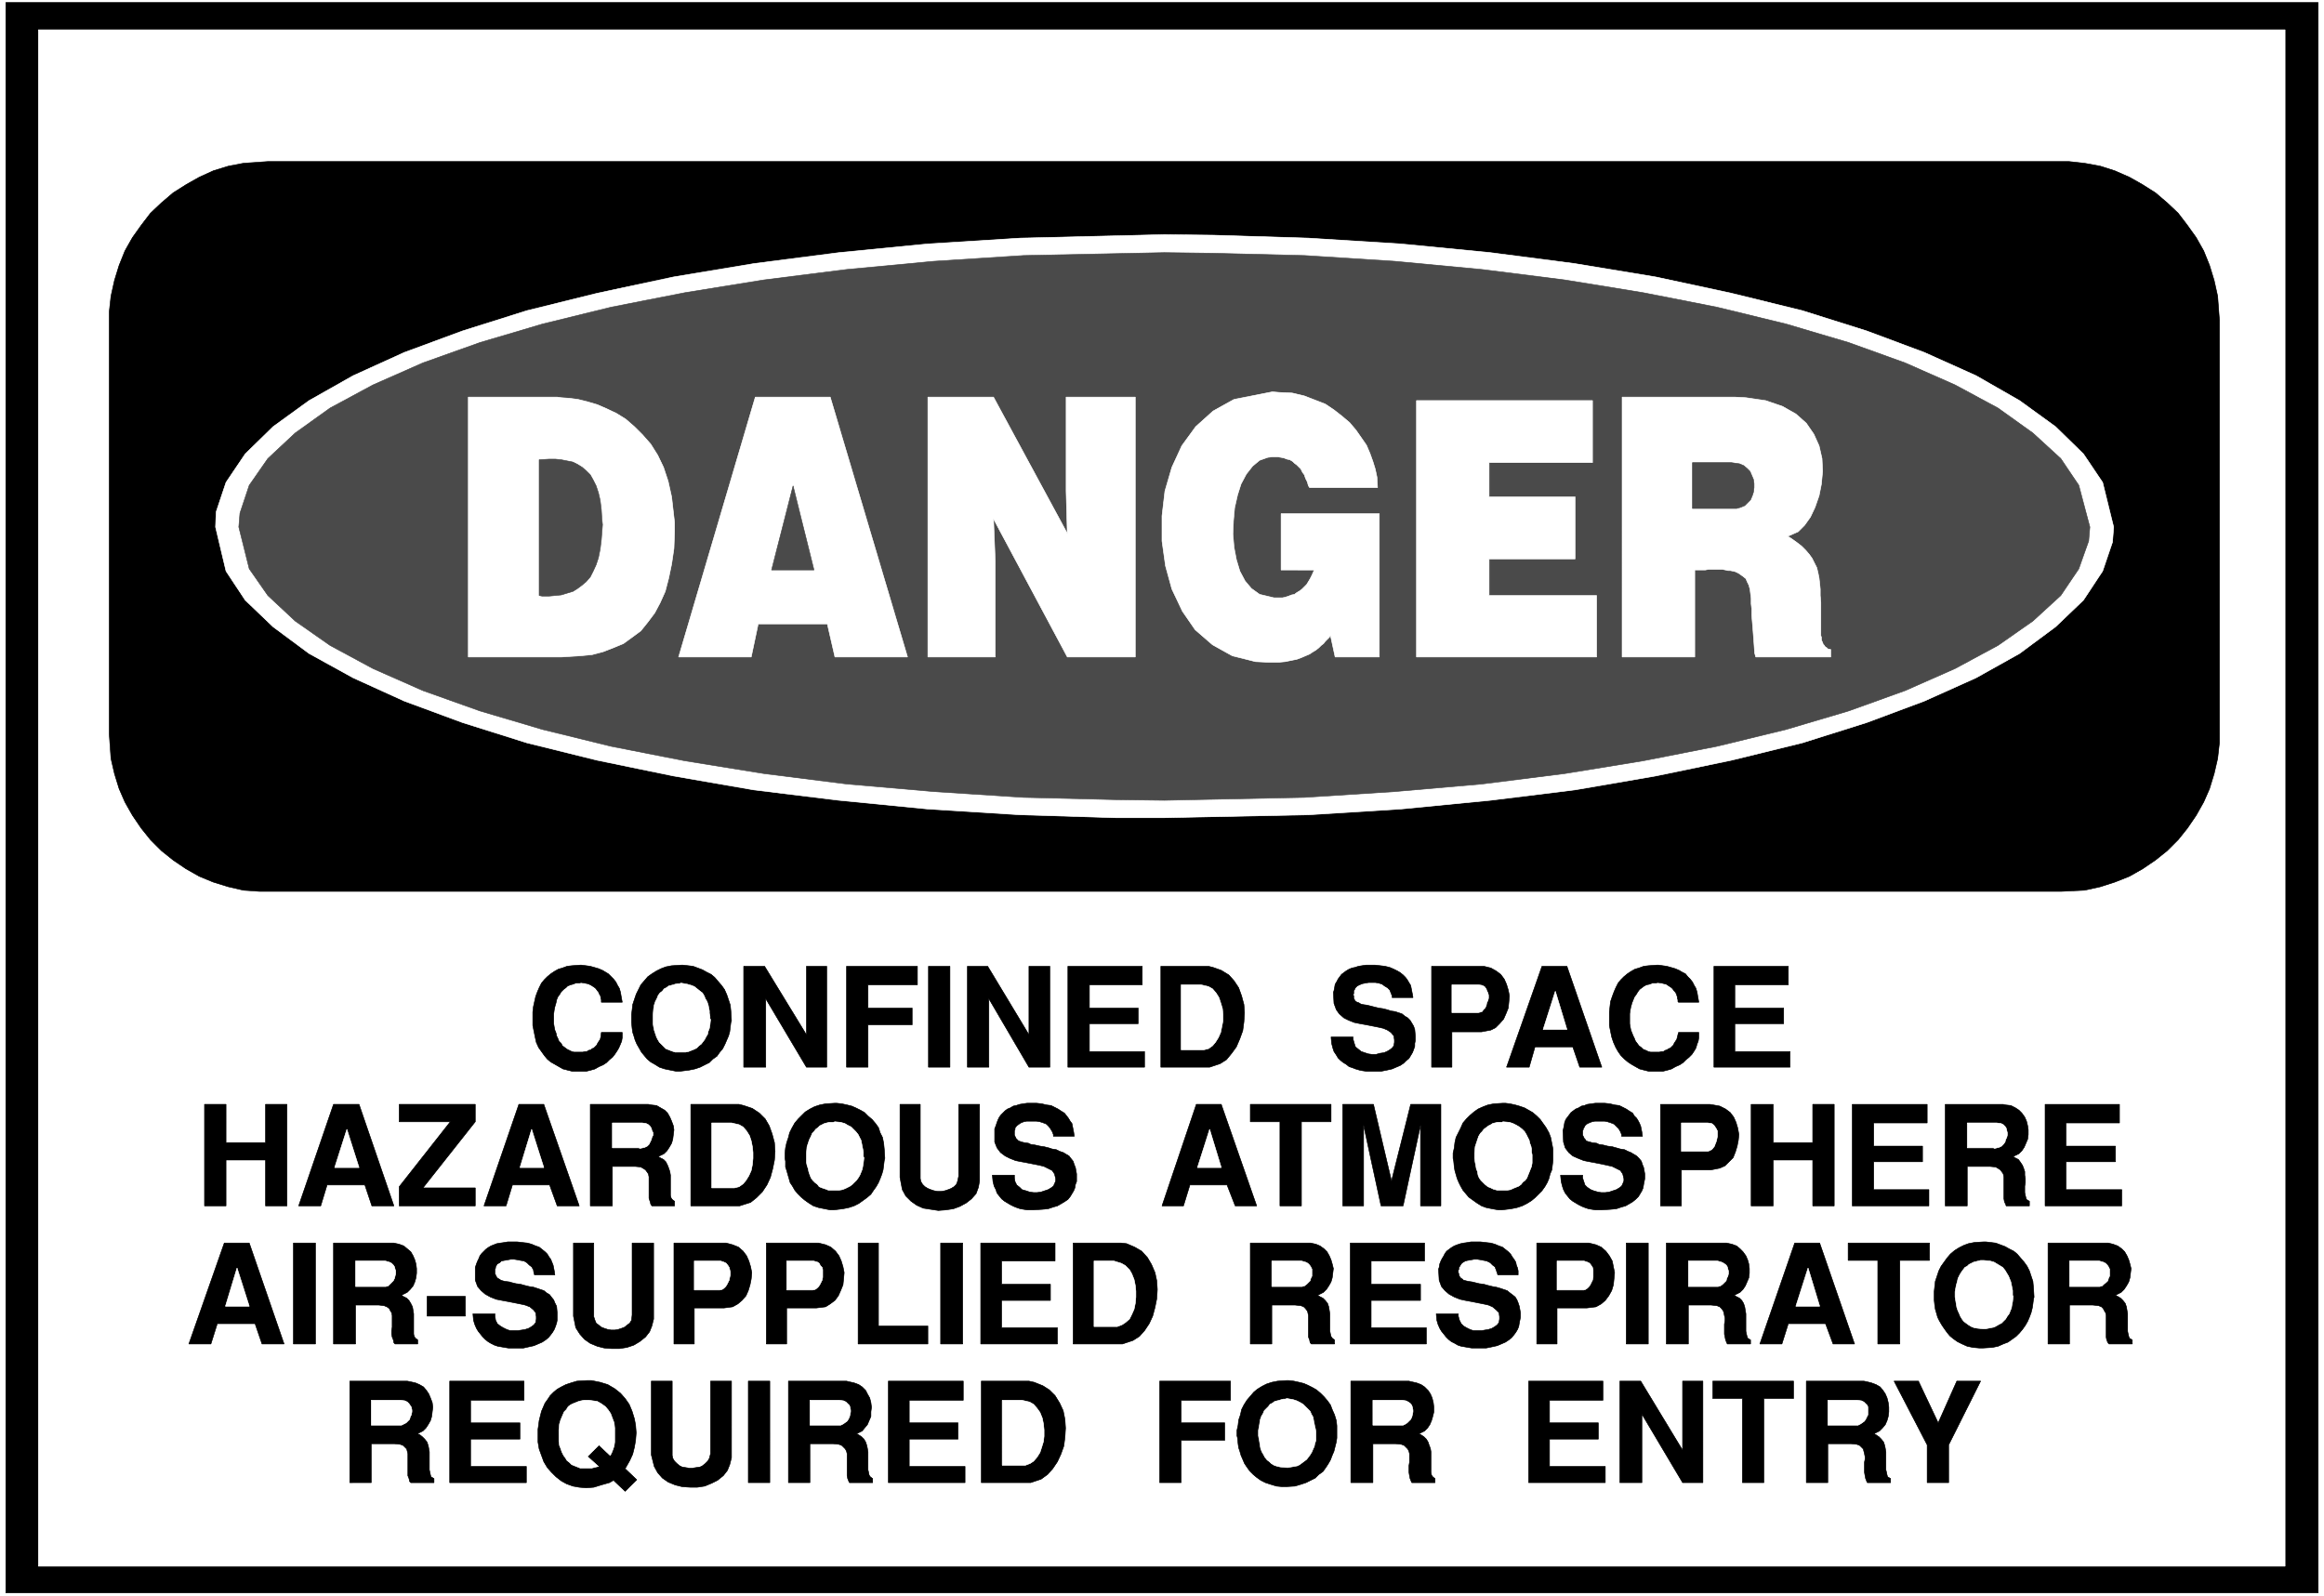 <svg width="3996.021" height="2744.786" viewBox="0 0 2997.016 2058.59" xmlns="http://www.w3.org/2000/svg"><rect x="0" y="0" width="2997.016" height="2058.59" fill="#808080" stroke="none"/><defs><clipPath id="a"><path d="M0 0h2998v2058.59H0Zm0 0"/></clipPath><clipPath id="b"><path d="M0 0h2997.016v2058.59H0Zm0 0"/></clipPath></defs><g clip-path="url(#a)"><path style="fill:#fff;fill-opacity:1;fill-rule:nonzero;stroke:none" d="M0 2059.566h2997.016V-1.98H0Zm0 0"/></g><g clip-path="url(#b)"><path style="fill:#fff;fill-opacity:1;fill-rule:evenodd;stroke:#fff;stroke-width:.19;stroke-linecap:square;stroke-linejoin:bevel;stroke-miterlimit:10;stroke-opacity:1" d="M0-.25h766.5V527H0Zm0 0" transform="matrix(3.91 0 0 -3.91 0 2058.59)"/></g><path style="fill:#000;fill-opacity:1;fill-rule:evenodd;stroke:#000;stroke-width:.19;stroke-linecap:square;stroke-linejoin:bevel;stroke-miterlimit:10;stroke-opacity:1" d="M1.92 525.66h762.66V1.09H1.92Zm0 0" transform="matrix(3.91 0 0 -3.91 0 2058.59)"/><path style="fill:#fff;fill-opacity:1;fill-rule:evenodd;stroke:#fff;stroke-width:.19;stroke-linecap:square;stroke-linejoin:bevel;stroke-miterlimit:10;stroke-opacity:1" d="M12.65 516.67h741.01V9.89H12.65Zm0 0" transform="matrix(3.91 0 0 -3.91 0 2058.59)"/><path style="fill:#000;fill-opacity:1;fill-rule:evenodd;stroke:#000;stroke-width:.19;stroke-linecap:square;stroke-linejoin:bevel;stroke-miterlimit:10;stroke-opacity:1" d="M88.34 473.22h594.04l5.17-.57 5.17-.96 4.79-1.53 4.8-2.1 4.4-2.49 4.22-2.68 3.83-3.26 3.64-3.44 3.07-4.02 2.87-4.02 2.49-4.4 1.92-4.78 1.53-4.98 1.15-5.17.58-7.84V281.46l-.58-5.17-1.15-4.97-1.53-4.98-1.92-4.4-2.49-4.4-2.87-4.21-3.07-3.83-3.64-3.64-3.83-3.06-4.22-2.87-4.4-2.49-4.8-1.91-4.79-1.53-5.17-1.15-7.86-.38H85.66l-5.37.38-4.98 1.15-4.98 1.53-4.6 1.91-4.41 2.49-4.22 2.87-3.83 3.06-3.64 3.64-3.07 3.83-2.87 4.21-2.49 4.4-1.92 4.4-1.53 4.98-1.15 4.97-.57 8.04v139.33l.57 5.16 1.15 5.17 1.53 4.98 1.92 4.78 2.49 4.4 2.87 4.02 3.07 4.02 3.64 3.44 3.83 3.26 4.22 2.68 4.41 2.49 4.6 2.1 4.98 1.53 4.98.96zm0 0" transform="matrix(3.91 0 0 -3.91 0 2058.59)"/><path style="fill:#fff;fill-opacity:1;fill-rule:evenodd;stroke:#fff;stroke-width:.19;stroke-linecap:square;stroke-linejoin:bevel;stroke-miterlimit:10;stroke-opacity:1" d="m384.02 449.11 16.09-.19 31.43-.96 30.47-1.91 29.51-2.87 27.98-3.64 26.63-4.4 24.91-5.36 23.38-5.74 21.27-6.7 18.97-7.08 17.06-7.66 14.37-8.23 11.88-8.61 9.2-8.99 6.32-9.38 3.64-14.74-.38-4.97-3.26-9.57-6.32-9.57-9.2-8.8-11.88-8.81-14.37-8.03-17.06-7.66-18.97-7.08-21.27-6.7-23.38-5.74-24.91-5.17-26.63-4.59-27.98-3.45-29.51-2.87-30.47-1.91-47.52-.96h-16.1l-31.43.96-30.46 1.91-29.32 2.87-28.17 3.45-26.45 4.59-25.1 5.17-23.19 5.74-21.27 6.7-19.16 7.08-16.86 7.66-14.57 8.03-11.88 8.81-9.19 8.8-6.33 9.57-3.45 14.54.19 4.98 3.26 9.76 6.33 9.38 9.19 8.99 11.88 8.61 14.57 8.23 16.86 7.66 19.16 7.08 21.27 6.7 23.19 5.74 25.1 5.36 26.45 4.4 28.17 3.64 29.32 2.87 30.46 1.91zm0 0" transform="matrix(3.91 0 0 -3.91 0 2058.59)"/><path style="fill:#4a4a4a;fill-opacity:1;fill-rule:evenodd;stroke:#4a4a4a;stroke-width:.19;stroke-linecap:square;stroke-linejoin:bevel;stroke-miterlimit:10;stroke-opacity:1" d="m384.02 443.18 15.71-.2 30.47-.76 29.89-1.91 28.55-2.68 27.41-3.45 25.87-4.21 24.33-4.78 22.81-5.55 20.69-6.13 18.59-6.7 16.48-7.27 14.18-7.65 11.5-8.23 9.19-8.42 5.94-8.81 3.65-13.78-.39-4.59-3.26-9.19-5.94-8.8-9.19-8.42-11.5-8.04-14.18-7.65-16.48-7.27-18.59-6.7-20.69-6.13-22.81-5.55-24.33-4.78-25.87-4.21-27.41-3.45-28.55-2.48-29.89-1.92-46.18-.96-15.53.2-30.85.76-29.7 1.92-28.55 2.48-27.4 3.45-26.06 4.21-24.34 4.78-22.61 5.55-20.7 6.13-18.78 6.7-16.48 7.27-14.18 7.65-11.49 8.04-9.01 8.42-6.13 8.8-3.45 13.78.38 4.6 3.07 9.18 6.13 8.81 9.01 8.42 11.49 8.23 14.18 7.65 16.48 7.27 18.78 6.7 20.7 6.13 22.61 5.55 24.34 4.78 26.06 4.21 27.4 3.45 28.55 2.68 29.7 1.91zm0 0" transform="matrix(3.91 0 0 -3.91 0 2058.59)"/><path style="fill:#fff;fill-opacity:1;fill-rule:evenodd;stroke:#fff;stroke-width:.19;stroke-linecap:square;stroke-linejoin:bevel;stroke-miterlimit:10;stroke-opacity:1" d="M535.02 395.52h37.17l3.64-.19 6.52-.96 5.56-1.91 4.4-2.49 3.45-3.06 2.49-3.64 1.73-3.82.96-4.21.19-4.21-.39-4.21-.76-3.83-1.34-3.83-1.54-3.25-1.91-2.68-2.11-2.11-3.45-1.53.96-.57 1.91-1.34 1.73-1.34 1.34-1.34 1.15-1.34.96-1.34.76-1.53.77-1.53.38-1.53.39-1.92.19-1.72.19-1.91v-2.11l.19-2.3v-10.9l.19-.58v-.76l.2-.58.19-.38.19-.57.38-.39.19-.38.58-.38.38-.39.96-.19v-2.48h-24.72l-.38 1.33-.19 2.88-.2 2.67-.19 2.49-.19 2.3-.19 2.1v2.11l-.19 1.72v1.72l-.19 1.54-.2 1.53-.38 1.34-.57 1.14-.39.96-.96.77-1.34.95-.38.2-.77.38-.76.19-.96.19h-.77l-.76.19-.96.19h-4.79l-.96-.19h-3.45v-28.7h-23.95zm-67.84-1.15h58.06V373.9h-34.11v-11.29h28.37v-20.48h-28.37v-12.06h35.46v-20.28h-59.41zm-44.65-55.88v18.57h32.39v-47.27h-14.57l-1.53 7.08-.38-.58-.58-.57-.76-.77-.58-.76-.76-.58-.77-.76-.96-.77-.96-.57-1.15-.77-1.34-.57-1.34-.58-1.53-.57-1.92-.38-1.92-.39-2.1-.19h-3.64l-4.03.19-7.66 1.92-6.52 3.63-5.75 4.98-4.21 6.12-3.45 7.28-2.11 7.65-1.15 8.23v8.23l.96 8.23 2.3 7.85 3.26 7.08 4.59 6.31 5.75 5.17 6.9 3.83 12.65 2.49 2.3-.2 4.21-.19 4.03-.95 3.45-1.34 3.45-1.34 2.87-1.92 2.68-2.1 2.49-2.11 2.11-2.49 1.73-2.48 1.72-2.49 1.15-2.68.96-2.68.77-2.49.57-2.68.19-3.44h-22.42l-.38.57-.38 1.34-.58 1.15-.38 1.15-.58.76-.57 1.15-.58.58-.76.76-.77.58-.57.57-.96.57-.96.2-.96.38-.96.19-1.15.19h-1.72l-1.53-.19-2.69-.96-2.3-1.91-2.1-2.68-1.73-3.25-1.15-3.64-.96-4.21-.38-4.21-.19-4.4.38-4.4.77-4.02 1.15-3.83 1.72-3.25 2.11-2.49 2.68-1.92 4.79-1.14h2.69l.95.19 1.15.38.96.38.96.19.77.58.96.57.76.58.77.76.76.77.58.95.57.96.58 1.15.77 1.72zm-116.5 57.03h21.65l24.34-44.97-.39 13.97v31h22.81v-85.73h-22.42l-24.34 45.54.57-13.97v-31.57h-22.22zm-56.92 0h24.72l25.49-85.73h-23.95l-2.5 10.9h-22.8l-2.3-10.9h-23.95zm-94.66 0h29.32l1.34-.19 2.68-.19 2.88-.38 3.06-.77 3.26-.96 3.07-1.33 3.25-1.54 3.07-1.91 2.87-2.49 2.69-2.68 2.68-3.06 2.3-3.64 1.92-4.01 1.53-4.6 1.15-5.16.96-8.43v-3.06l-.2-5.55-.76-5.16-.96-4.6-1.15-4.4-1.72-3.83-1.73-3.25-2.3-3.06-2.3-2.87-2.87-2.11-2.88-2.1-3.25-1.34-3.45-1.34-3.64-.96-3.84-.38-6.13-.38h-30.85zm0 0" transform="matrix(3.91 0 0 -3.91 0 2058.59)"/><path style="fill:#4a4a4a;fill-opacity:1;fill-rule:evenodd;stroke:#4a4a4a;stroke-width:.19;stroke-linecap:square;stroke-linejoin:bevel;stroke-miterlimit:10;stroke-opacity:1" d="M558.2 373.9v-15.12h14.57l1.34.38 1.34.57 1.92 1.92.57 1.34.38 1.15.2 1.53v1.34l-.2 1.34-.57 1.34-.58 1.34-.95.95-1.15.96-1.34.57-2.69.39zm-303.72-35.41h13.99l-6.9 27.75zm-76.65 36.36v-44.78l.96-.19h2.3l2.1.19 1.92.19 1.92.58 1.91.57 1.54.96 1.53 1.15 1.34 1.14 1.34 1.54.96 1.91.96 2.1.76 2.3.58 2.87.38 3.06.39 4.98-.2 1.91-.19 3.07-.38 3.06-.58 2.49-.76 2.29-.96 1.92-.96 1.72-1.34 1.34-1.34 1.15-1.53.95-1.54.77-1.91.38-1.92.38-1.92.2h-2.1zm0 0" transform="matrix(3.91 0 0 -3.91 0 2058.59)"/><path style="fill:#000;fill-opacity:1;fill-rule:evenodd;stroke:#000;stroke-width:.19;stroke-linecap:square;stroke-linejoin:bevel;stroke-miterlimit:10;stroke-opacity:1" d="M635.62 37.45v12.44L624.7 70.94h8.05l6.51-13.77 6.13 13.77h7.86l-10.54-21.05V37.45Zm-39.86 0v33.49h18.97l.96-.19 1.53-.38 1.54-.57 1.34-.77.96-1.15.76-1.15.58-1.34.38-1.53.19-1.53V60.8l-.19-1.53-.38-1.34-.58-1.34-.96-1.15-.95-.95-1.92-.96.58-.19 1.15-.77.76-.76.77-.96.38-1.15.19-.96.19-1.14v-5.94l.2-.76.19-.96.19-.57.96-.58v-1.34h-7.67l-.19.39-.38.95-.19.96-.2 1.15v3.25l.2.96v.96l-.2.95-.19.77-.19.76-.57.58-.58.57-.96.38-1.91.2h-7.67V37.45Zm-21.08 0V65.2h-9.77v5.74h26.64V65.2h-9.78V37.45zm-40.43 0v33.49h6.9l13.8-22.77v22.77h6.7V37.45h-6.7l-13.42 22.59V37.45Zm-30.08 0v33.49h24.52v-6.31h-17.63v-7.46h16.1v-5.36h-16.1v-9h18.4v-5.36zm-58.64 0v33.49h19.16l.77-.19 1.72-.38 1.53-.57 1.15-.77 1.15-1.15.77-1.15.58-1.34.38-1.53.19-1.53V60.8l-.38-1.53-.39-1.34-.57-1.34-.77-1.15-.96-.95-1.91-.96.57-.19 1.15-.77.77-.76.57-.96.39-1.15.38-.96.19-1.14v-6.7l.19-.96.39-.57.76-.58v-1.34h-7.66l-.19.39-.39.95-.19.96-.19 1.15V43l.19 1.15v2.87l-.19.77-.38.76-.58.58-.57.57-.96.38-1.92.2h-7.47V37.45Zm-37.37 14.74-.19.76v1.73l.38 1.72.19 1.72.58 1.72.38 1.73.77 1.53.96 1.53 1.15 1.34 1.15 1.34 1.15.96 1.53.95 1.53.77 1.73.57 1.91.38 3.07.2h.57l1.73-.2 1.72-.38 1.54-.38 1.34-.58 1.53-.76 1.34-.77 1.34-1.14 1.15-1.15 1.15-1.34.96-1.34.58-1.53.76-1.73.58-1.91.19-1.72v-4.02l-.19-1.34-.39-1.53-.38-1.53-.57-1.34-.58-1.53-.77-1.34-.76-1.15-.96-1.34-1.34-.96-1.15-1.15-1.53-.76-1.54-.77-1.72-.57-1.92-.58-3.06-.19h-1.15l-1.92.19-1.92.58-1.72.57-1.53.77-1.35.96-1.14.95-1.15 1.15-.96 1.34-.77 1.15-.57 1.34-.58 1.34-.38 1.34-.39 1.15-.19 1.34zm-25.68-14.74v33.49h23.38v-6.31h-16.29v-7.46h14.38v-5.75h-14.38V37.45Zm-42.54 0h-16.29v33.49h15.72l1.72-.38 2.88-1.15 2.1-1.34 1.92-1.91 1.53-2.49 1.15-2.49.58-2.87.19-2.87-.19-3.06-.38-2.87-.96-2.68-1.15-2.49-1.54-2.29-1.72-1.92-2.11-1.53zm-46.95 0v33.49h24.72v-6.31h-17.82v-7.46h16.1v-5.36h-16.1v-9h18.4v-5.36zm-32.95 0v33.49h19.16l.76-.19 1.73-.38 1.53-.57 1.15-.77 1.15-1.15.58-1.15.76-1.34.39-1.53.19-1.53-.19-1.53v-1.53l-.58-1.34-.57-1.34-.96-1.15-.77-.95-1.91-.96.57-.19 1.15-.77.77-.76.57-.96.38-1.15.2-.96.19-1.14v-5.94l.19-.76.19-.96.38-.57.77-.58v-1.34h-7.66l-.2.39-.38.95-.19.96v7.27l-.19.77-.39.76-.57.58-.58.57-.95.38-1.92.2h-7.66V37.45Zm-13.23 0v33.49h7.09V37.45zm-32 9.19v24.3h6.9V46.45l.19-.96.58-.96.76-.76.96-.77.77-.38 2.3-.38h1.15l1.15.19 1.34.19.76.38.96.77.77.76.57.96.39 1.53v23.92h6.9V45.68l-.58-2.29-.77-1.92-1.34-1.72-1.91-1.53-1.92-.96-2.3-.96-2.49-.38h-2.3l-2.68.19-2.3.58-2.3.95-1.92 1.34-1.53 1.73-1.15 2.1zm-37.37 7.65v.77l.2 1.34.19 1.53.38 1.53.38 1.53.58 1.34.57 1.34.96 1.34.77 1.15 1.15 1.15 1.15.96 1.34.76 1.53.77 1.73.57 1.91.57 3.45.2h1.34l2.88-.58 2.49-.76 2.3-1.34 1.92-1.53 1.53-1.73 1.34-1.91.96-2.3.76-2.49.39-2.1.19-2.49-.19-2.49-.39-2.29-.57-2.3-.96-2.1-1.53-2.68 3.83-3.64-3.83-3.83-3.83 3.64-1.35-.77-2.68-.76-2.49-.77-2.49-.19-2.3.19-2.11.38-2.11.77-1.72.96-1.72 1.34-1.54 1.53-1.34 1.53-1.15 1.91-.77 2.11-.76 2.1-.39 2.3zm-29.12-16.84v33.49h24.53v-6.31h-17.63v-7.46h16.28v-5.36h-16.28v-9h18.39v-5.36zm-32.96 0v33.49h18.97l.96-.19 1.72-.38 1.34-.57 1.34-.77.96-1.15.77-1.15.57-1.34.58-1.53.19-1.53-.19-1.53-.19-1.53-.39-1.34-.76-1.34-.77-1.15-.96-.95-1.91-.96.76-.19.96-.77.77-.76.76-.96.39-1.15.19-.96.19-1.14v-5.94l.19-.76.19-.96.2-.57.95-.58v-1.34h-7.66l-.38.39-.2.95-.38.96v7.27l-.19.77-.19.76-.58.58-.57.57-.96.38-1.92.2h-7.66V37.45Zm560.12 45.74v33.3h19.93l1.53-.38 1.53-.57 1.34-.96.96-.96.77-1.34.57-1.34.39-1.34.38-1.53-.19-1.53-.19-1.53-.39-1.34-.76-1.34-.77-1.15-.96-.95-1.91-.96.76-.38.96-.58.77-.76.76-.96.39-1.15.19-1.15.19-1.15V87.4l.19-.95.19-.77.2-.57.95-.58v-1.34h-7.66l-.38.39-.39.95-.19.96v7.08l-.19.96-.38.57-.39.77-.57.57-.96.38-1.92.2h-7.66V83.19Zm-37.56 14.55v2.68l.19 1.72.19 1.72.58 1.72.57 1.73.77 1.53.96 1.34.96 1.34 1.15 1.34 1.34 1.14 1.53.96 1.53.77 1.54.57 1.91.38 3.07.2h.76l1.73-.2 1.53-.19 1.53-.57 1.54-.58 1.34-.76 1.53-.77 1.15-.95 2.3-2.68.96-1.34.77-1.53.57-1.73.58-1.72.19-2.1.19-3.07-.19-.76-.19-1.53-.2-1.34-.38-1.53-.57-1.53-.58-1.34-.77-1.34-.95-1.34-.96-1.15-1.15-1.15-1.34-.96-1.34-.95-1.54-.58-1.72-.76-1.92-.39-3.06-.19h-1.15l-2.11.19-1.92.39-1.72.76-1.54.77-1.34.96-1.15.95-.95 1.15-.96 1.34-.77 1.15-.77 1.34-.57 1.15-.38 1.34-.39 1.34-.19 1.34zm-18.59-14.55v27.56h-9.77v5.74h26.83v-5.74h-9.78V83.19Zm-38.9 0 11.5 33.3h8.24l11.5-33.3h-7.09l-2.49 6.7h-12.27l-2.11-6.7zm-30.85 0v33.3h19.93l1.72-.38 1.54-.57 1.15-.96.95-.96.96-1.34.58-1.34.38-1.34.19-1.53v-1.53l-.19-1.53-.57-1.34-.58-1.34-.77-1.15-.95-.95-1.92-.96.58-.38 1.15-.58.76-.76.58-.96.38-1.15.19-1.15.19-1.15V87.4l.19-.95.2-.77.19-.57.96-.58v-1.34h-7.67l-.19.39-.38.95-.2.96-.19.96v3.25l.19 1.15v.95l-.19.77-.19.96-.19.57-.58.77-.57.57-.96.38-1.91.2h-7.48V83.19Zm-13.22 0v33.3h7.28v-33.3Zm-29.51 0v33.3h17.24l2.3-.57 1.73-.77 1.53-1.34 1.15-1.53.96-1.72.38-1.91.39-1.92-.2-2.1-.19-1.92-.57-1.91-.96-1.72-1.15-1.53-1.34-1.15-1.73-.96-3.06-.38h-9.78V83.19Zm-33.15 9.95h7.28v-.76l.38-1.34.58-1.15.76-.76.96-.58 1.15-.57 1.15-.39h2.68l1.15.2 1.15.19 1.15.38.96.57.77.58.57.76.19 1.15v.77l-.19 1.34-.96.95-1.15.96-1.34.58-1.72.38-1.92.38-1.91.38-2.11.39-1.73.38-1.91.76-1.73.96-1.34 1.15-1.15 1.34-.76 2.1-.2 3.64.2.57.19 1.15.38.96.38.77.58.95.38.77.58.76.76.58.77.57.96.58.96.38 1.15.38.95.19 1.34.19 1.15.2h3.07l1.73-.2 1.72-.19 1.34-.38 1.34-.57 1.15-.39.96-.76.96-.77.76-.76.58-.96.57-.77.58-.95.19-.96.38-.96.2-.95v-1.34h-6.71l-.19.57-.39 1.15-.38.96-.77.57-.76.77-1.15.57-1.92.38-1.15.19h-1.15l-.96-.19-1.15-.19-.76-.19-.96-.57-.38-.39-.58-.95-.19-.2v-.57l-.19-.38v-.77l.19-.38v-.38l.19-.39.19-.38.39-.38.38-.19.38-.39 1.54-.38 1.34-.19.76-.19 1.54-.38 1.53-.2 1.34-.38 1.53-.38 1.15-.19 1.35-.38 1.15-.39 1.15-.38.95-.77.77-.57.96-.77.57-.95.39-.96.38-1.15.38-2.1V92l-.38-1.92-.19-1.15-.39-.95-.57-.96-.58-.77-.76-.95-.96-.77-1.15-.76-1.34-.58-1.34-.57-1.73-.38-1.91-.39h-4.79l-1.15.19-1.15.2-1.15.19-1.15.38-.96.57-1.15.58-.96.76-.77.77-.76.96-.77.95-.57.96-.58 1.34-.38 1.34zm-28.36-9.95v33.3h24.52v-5.93h-17.63v-7.66h16.29v-5.35h-16.29v-9h18.21v-5.36zm-32.96 0v33.3h19.93l1.72-.38 1.34-.57 1.34-.96.96-.96.77-1.34.57-1.34.39-1.34.38-1.53-.19-1.53-.19-1.53-.39-1.34-.76-1.34-.77-1.15-.96-.95-1.91-.96.57-.38 1.15-.58.77-.76.76-.96.39-1.15.19-1.15.19-1.15V87.4l.19-.95.19-.77.39-.57.76-.58v-1.34h-7.66l-.39.39-.19.95-.38.96v7.08l-.19.96-.19.57-.58.77-.57.57-.96.38-1.92.2h-7.66V83.19Zm-42.16 0h-16.29v33.3h15.91l1.72-.19 2.68-1.15 2.3-1.34 1.92-2.1 1.34-2.3 1.15-2.68.58-2.68.19-2.87-.19-3.06-.58-2.87-.77-2.87-1.15-2.49-1.53-2.3-1.72-1.91-2.11-1.34zm-46.76 0v33.3h24.53v-5.93h-17.63v-7.66h16.1v-5.35h-16.1v-9h18.4v-5.36zm-13.22 0v33.3h7.28v-33.3Zm-27.21 0v33.3h6.71V89.13h16.29v-5.94zm-30.28 0v33.3H270l2.3-.57 1.72-.77 1.54-1.34 1.15-1.53.76-1.72.58-1.91.38-1.92-.19-2.1-.19-1.92-.77-1.91-.77-1.72-1.14-1.53-1.54-1.15-1.53-.96-3.07-.38h-9.77V83.19Zm-30.47 0v33.3h17.25l2.11-.57 1.92-.77 1.53-1.34 1.15-1.53.76-1.72.58-1.91.38-1.92-.19-2.1-.38-1.92-.58-1.91-.76-1.72-1.34-1.53-1.35-1.15-1.72-.96-2.88-.38h-9.77V83.19Zm-33.15 9.19v24.11h6.71v-24.3l.38-1.15.39-.96.76-.57.96-.77.96-.38 1.15-.38 1.15-.19h1.15l1.15.19 1.15.38.96.38.95.77.77.57.58.96.19 1.72v23.73h7.09V91.42l-.58-2.29-.76-1.92-1.34-1.72-1.92-1.53-1.92-1.15-2.3-.77-2.49-.38h-2.49l-2.49.19-2.3.58-2.3.95-1.92 1.34-1.53 1.73-1.34 2.1zm-33.15.76h7.28v-.76l.2-1.34.57-1.15.96-.76.96-.58 1.15-.57 1.15-.39h2.49l1.34.2 1.15.19 1.15.38.96.57.76.58.58.76.19 1.15v.77l-.19 1.34-.77.95-1.15.96-1.53.58-1.73.38-1.91.38-1.92.38-2.11.39-1.91.38-1.92.76-1.72.96-1.34 1.15-1.15 1.34-.77 2.1v4.21l.38 1.15.39.96.38.77.38.95.58.77.76.76.58.58.76.57.96.58.96.38.96.38 1.15.19 1.34.19 1.15.2h3.07l1.72-.2 1.73-.19 1.34-.38 1.34-.57 1.15-.39.96-.76.95-.77.77-.76.58-.96.57-.77.38-.95.39-.96.19-.96.19-.95.19-1.34h-6.71l-.19.57-.19 1.15-.57.96-.77.57-.77.77-.95.57-1.15.19-.96.19-1.15.19h-1.15l-.96-.19-1.15-.19-.96-.19-.57-.57-.77-.39-.57-.95v-.39l-.2-.38v-1.53l.2-.38.19-.39.19-.38.38-.38.39-.19.57-.39.58-.19.76-.19 1.54-.19.57-.19 1.53-.38 1.54-.2 1.34-.38 1.53-.38 1.34-.19 1.15-.38 1.15-.39 1.15-.38.96-.77.96-.57.57-.77.77-.95.38-.96.58-1.15.19-2.1v-2.49l-.19-.96-.39-1.15-.38-.95-.57-.96-.58-.77-.77-.95-.95-.77-1.15-.76-1.35-.58-1.34-.57-1.72-.38-1.73-.39h-4.98l-1.15.19-1.15.2-1.15.19-1.15.38-1.15.57-.96.58-.95.76-.77.77-.77.96-.76.95-.58.96-.57 1.34-.39 1.34zm-15.14-.76v6.51h12.65v-6.51zm-30.85-9.19v33.3h19.93l1.73-.38 1.53-.57 2.3-1.92.77-1.34.57-1.34.38-1.34.2-1.53v-1.53l-.2-1.53-.38-1.34-.57-1.34-.96-1.15-.96-.95-1.92-.96.58-.38 1.15-.58.76-.76.58-.96.57-1.15.2-1.15.19-1.15v-6.69l.19-.77.38-.57.77-.58v-1.34h-7.48l-.38.39-.19.95-.38.96-.19.96v1.14l.19 1.15v3.83l-.19.96-.39.57-.38.77-.77.57-.96.38-1.72.2h-7.67V83.19Zm-13.22 0v33.3h7.28v-33.3Zm-34.49 0 11.69 33.3h8.24l11.49-33.3h-7.28l-2.3 6.7H71.67l-2.11-6.7zm612.24 45.55v33.49h24.53v-6.12h-17.63v-7.66h16.29v-5.16h-16.29v-9.19h18.39v-5.36zm-32.96 0v33.49h19.16l.77-.19 1.72-.19 1.54-.77 1.15-.76.95-.96.96-1.34.58-1.34.38-1.53.19-1.34v-1.53l-.19-1.53-.57-1.34-.58-1.34-.77-1.15-.95-.96-1.92-.95.58-.38 1.15-.58.57-.76.77-1.15.38-.96.38-1.15v-1.15l.19-1.14v-1.34l-.19-1.15v-2.11l.19-.95.2-.77.19-.57.96-.58v-1.53h-7.67l-.19.57-.38.77-.2 1.15v7.08l-.19.96-.38.57-.58.77-.57.38-.96.57-1.91.19h-7.48v-13.01zm-30.66 0v33.49h24.72v-6.12h-17.63v-7.66h16.1v-5.16h-16.1v-9.19h18.2v-5.36zm-33.34 0v33.49h7.28V149.6h13.03v12.63h7.09v-33.49h-7.09v15.12h-13.03v-15.12zm-29.9 0v33.49h16.29l1.15-.19 2.11-.38 1.92-.96 1.53-1.15 1.15-1.53.77-1.72.57-1.91.38-2.11-.19-1.91-.38-1.92-.58-1.91-.76-1.91-1.34-1.34-1.35-1.34-1.72-.77-2.87-.57h-9.78v-11.87zm-32.96 10.14h7.29v-.95l.38-1.15.38-1.15.77-.77 1.15-.76.96-.38 1.34-.39 1.15-.19h1.34l1.34.19 1.15.39 1.15.38.96.57.77.58.38.76.38.96v.77l-.38 1.53-.77 1.14-1.15.58-1.53.76-1.73.39-1.72.38-1.92.38-2.1.39-1.92.38-1.92.76-1.72.77-1.34 1.15-1.15 1.53-.58 1.91-.19 3.83.19.57.19.96.2 1.15.38.96.57.76.58.77.57.76.77.58.77.57.96.38.95.58.96.19.96.38 2.68.38h3.07l1.72-.19 1.54-.38 1.53-.19 1.15-.57 1.15-.58 1.15-.76.96-.58.57-.96.77-.76.57-.96.39-.76.38-.96.19-.96.19-.95.19-1.34h-6.89v.57l-.39.96-.57.95-.77.77-.77.77-.95.38-1.15.38-.96.19h-3.26l-.96-.19-.96-.38-.76-.38-.58-.58-.38-.76-.19-.2v-.38l-.19-.19v-1.53l.19-.38.19-.39.19-.38.38-.38.2-.38.57-.2.77-.19.57-.19 1.54-.19.76-.38 1.34-.19 1.54-.39 1.53-.19 1.34-.38 1.34-.38 1.34-.2 1.15-.57.96-.38.96-.58.96-.57.76-.77.77-.95.38-1.15.39-.96.38-2.1v-1.53l-.19-.96-.19-.96-.19-1.15-.39-.95-.57-.96-.58-.96-.96-.95-.95-.77-.96-.57-1.34-.77-1.34-.38-1.73-.58-1.92-.19-3.06-.19h-1.92l-1.15.19-1.15.19-1.15.39-.96.38-1.14.57-.96.58-.96.57-.96.77-.77.95-.76.96-.58 1.15-.38 1.15-.38 1.53zm-35.25 4.6-.2.95v1.73l.39 1.72.19 1.72.38 1.72.77 1.53.77 1.54.76 1.72 1.15 1.34 1.15 1.15 1.34 1.14 1.34.96 1.73.77 1.53.57 1.92.38 3.06.19h.77l1.53-.19 1.73-.38 1.34-.38 1.72-.58 1.35-.76 1.34-.77 1.34-1.15 1.15-1.14.96-1.34.95-1.34.96-1.73.58-1.53.38-1.91.38-1.91v-3.83l-.19-1.53-.19-1.53-.57-1.34-.39-1.53-.57-1.34-.77-1.34-.96-1.34-2.3-2.3-1.15-.96-1.53-.95-1.53-.77-1.73-.57-1.91-.39-3.07-.38h-1.15l-2.11.38-1.91.39-1.54.57-1.53.96-1.34.95-1.34.96-.96 1.15-.96 1.15-.76 1.34-.58 1.15-.57 1.34-.39 1.34-.38 1.33-.19 1.15zm-36.6-14.74v33.49H453l5.94-25.26 6.33 25.26h9.96v-33.49h-6.71v26.6l-5.75-26.6h-7.28l-5.75 26.6v-26.6zm-20.7 0v27.75h-9.77v5.74h26.63v-5.74h-9.77v-27.75zm-38.9 0 11.31 33.49h8.24l11.68-33.49h-7.09l-2.68 6.89h-12.26l-2.11-6.89zm-55.95 10.14h7.28v-.95l.19-1.15.57-1.15.96-.77.77-.76 1.34-.38 1.15-.39 1.34-.19h1.15l1.34.19 1.15.39 1.15.38.96.57.77.58.38.76.38.96v.77l-.38 1.53-.77 1.14-1.15.58-1.53.76-1.53.39-1.92.38-1.92.38-2.1.39-1.92.38-1.92.76-1.53.77-1.53 1.15-1.15 1.53-.77 1.91v4.4l.39.96.38 1.15.38.96.38.76.58.77.77.76.57.58.77.57.96.38.95.58.96.19 1.15.38 1.15.19 1.34.19h3.07l1.72-.19 1.54-.38 1.53-.19 1.15-.57 1.15-.58 1.15-.76.96-.58.76-.96.58-.76.57-.96.58-.76.19-.96.19-.96.19-.95.19-1.34h-6.89v.57l-.39.96-.57.95-.58.77-.76.77-.96.38-1.15.38-1.15.19h-3.26l-.96-.19-.95-.38-.58-.38-.77-.58-.57-.76v-.58l-.19-.19v-1.53l.19-.38.19-.39.19-.38.39-.38.38-.38.57-.2.58-.19.76-.19 1.35-.19.76-.38 1.34-.19 1.73-.39 1.34-.19 1.53-.38 1.15-.38 1.34-.2 1.15-.57 1.15-.38.96-.58.96-.57.57-.77.77-.95.38-1.15.39-.96.38-2.1v-2.49l-.38-.96-.19-1.15-.39-.95-.57-.96-.58-.96-.76-.95-1.15-.77-.96-.57-1.34-.77-1.34-.38-1.73-.58-1.91-.19-3.07-.19h-1.92l-1.15.19-1.15.19-1.15.39-.95.38-1.15.57-.96.58-.96.57-.96.77-.77.95-.76.96-.38 1.15-.58 1.15-.38 1.53zm-30.47-.76v24.11h6.7v-24.49l.2-.96.57-.96.77-.76.96-.58.95-.38 1.15-.38 1.15-.19h1.15l1.15.19 1.15.38.96.38.96.58.76.76.39.96.38 1.72v23.73h6.9v-25.26l-.38-2.11-.77-2.1-1.53-1.72-1.73-1.34-2.11-1.15-2.1-.77-2.49-.38-2.5-.19-2.49.38-2.49.39-2.11.95-1.91 1.34-1.73 1.72-1.15 2.11zm-37.75 5.36-.19.95v1.73l.19 1.72.38 1.72.58 1.72.38 1.53.76 1.54.96 1.72 1.15 1.34 1.15 1.15 1.15 1.14 1.54.96 1.53.77 1.72.57 1.92.38 3.07.19h.57l1.72-.19 1.73-.38 1.53-.38 1.34-.58 1.54-.76 1.34-.77 1.15-1.15 1.34-1.14 1.15-1.34.96-1.34.57-1.73.77-1.53.38-1.91.19-1.91.19-3.07-.19-.76-.19-1.53-.19-1.53-.38-1.34-.58-1.53-.57-1.34-.77-1.34-.96-1.34-.76-1.15-1.35-1.15-1.34-.96-1.34-.95-1.53-.77-1.73-.57-1.91-.39-3.07-.38h-1.15l-1.91.38-1.92.39-1.73.57-1.53.96-1.34.95-1.15.96-1.15 1.15-.96 1.15-.76 1.34-.77 1.15-.38 1.34-.39 1.34-.38 1.33-.38 1.15zm-15.14-14.74h-16.1v33.49h15.91l1.53-.38 2.87-.96 2.3-1.53 1.92-1.91 1.34-2.3.96-2.68.77-2.87.19-2.87-.19-2.87-.58-2.87-.77-2.87-1.15-2.49-1.53-2.3-1.91-1.91-1.92-1.53zm-49.25 0v33.49h19.16l.96-.19 1.73-.19 1.34-.77 1.34-.76.96-.96.76-1.34.58-1.34.57-1.53.19-1.34-.19-1.53-.19-1.53-.38-1.34-.77-1.34-.76-1.15-.96-.96-1.92-.95.58-.38 1.15-.58.76-.76.58-1.15.38-.96.38-1.15.2-1.15v-6.69l.19-.77.38-.57.77-.58v-1.53H215l-.38.57-.19.77-.38 1.15v7.08l-.2.96-.38.57-.57.77-.58.38-.96.57-1.91.19h-7.48v-13.01zm-35.07 0 11.5 33.49h8.24l11.69-33.49h-7.28l-2.49 6.89h-12.27l-2.1-6.89zm-27.97 6.32 16.86 21.43h-16.86v5.74h25.1v-5.74l-17.25-21.82h17.25v-5.93h-25.1zm-33.15-6.32 11.49 33.49h8.43l11.5-33.49h-7.28l-2.3 6.89h-12.46l-2.1-6.89zm-31.05 0v33.49h7.09V149.6h13.03v12.63h7.09v-33.49h-7.09v15.12H74.54v-15.12zm497.84 45.74v33.3h24.53v-6.12h-17.63V194h16.1v-5.17h-16.1v-9.18h18.21v-5.17zM530.8 191.7v.96l.19 1.72.19 1.73.58 1.72.57 1.53.58 1.34.77 1.53.95 1.15.96.96 1.15.95 1.15.77 1.34.76 1.34.39 1.54.57 1.53.19 2.68.19h.77l1.34-.19 1.34-.19 1.34-.38 1.34-.39 1.35-.57.95-.57 1.15-.58.77-.95.77-.77.76-.96.58-1.15.57-.95.39-1.34.19-1.15.38-2.11h-6.71l-.19.2v.57l-.19.57v.39l-.19.57-.19.58-.39.57-.38.38-.38.58-.38.38-.58.38-.57.38-.58.39-.77.19-.76.19-1.34.19-.58-.19h-1.15l-.96-.38-.95-.19-.77-.39-.77-.57-.76-.57-.58-.77-.57-.96-.58-.76-.38-.96-.39-.96-.38-1.34-.19-.95-.19-1.34v-3.26l.19-1.14.19-.96.38-.96.39-.96.38-.76.38-.96.58-.76.57-.77.77-.57.58-.58.95-.38.77-.38.77-.19h2.87l.77.19h.57l.58.38.57.19.58.38.57.2.58.57.38.38.38.77.39.57.38.58.19.76.38 1.53h6.71v-1.72l-.19-1.15-.38-.95-.39-1.34-.57-.96-.77-1.15-.96-.96-.95-.76-.96-.96-1.15-.76-1.34-.58-1.34-.76-1.35-.39-1.53-.38h-4.6l-1.53.38-1.53.39-1.35.76-1.34.77-1.15.76-1.15.96-1.15 1.15-.95 1.34-.77 1.34-.77 1.72-.57 1.72-.39 1.92-.38 1.91zm-33.92-17.22 11.69 33.3h8.24l11.5-33.3h-7.28l-2.3 6.7h-12.46l-1.91-6.7zm-24.72 0v33.3h17.25l2.3-.57 1.72-.96 1.54-1.15 1.15-1.53.76-1.72.58-1.92.38-1.91-.19-2.11-.19-1.91-.77-1.91-.76-1.73-1.35-1.53-1.34-1.34-1.53-.76-3.07-.58h-9.77v-11.67zm-33.15 9.95h7.28v-.76l.39-1.34.38-1.15.96-.77.96-.76 1.15-.39 1.15-.38 1.34-.19h1.15l1.34.38 1.34.19.96.39.96.57.76.58.58.76.19 1.15v.77l-.19 1.33-.96 1.15-1.15.77-1.34.57-1.73.39-1.91.38-1.92.38-2.11.38-1.91.39-1.92.76-1.53.77-1.53 1.34-.96 1.34-.77 2.1-.19 3.64.19.57.19.96.19 1.15.58.95.38.77.58.77.57.76.77.58.77.57.95.57.96.39.96.19 1.15.38 1.15.19 1.34.19h3.07l1.72-.19 1.53-.19 1.54-.38 1.34-.58 1.15-.57.96-.57.95-.77.77-.77.58-.76.57-.96.58-.96.19-.95.19-.96.19-.96.19-1.14h-6.9v.57l-.38.96-.38.95-.77.77-.96.57-.76.58-1.15.38-1.15.19h-2.11l-1.15-.19-.96-.19-.96-.38-.76-.39-.58-.57-.38-.77-.19-.19v-.95l-.2-.39.2-.38v-.77l.38-.76.38-.38.39-.2.57-.19.58-.38.76-.19 1.34-.19.77-.19 1.53-.39 1.54-.38 1.34-.19 1.53-.38 1.15-.39 1.34-.19 1.15-.38 1.15-.38.96-.77.96-.57.76-.77.58-.95.57-.96.39-1.15.19-2.11v-1.53l-.19-.95v-.96l-.39-1.15-.38-.96-.57-.95-.58-.96-.96-.76-.76-.77-1.15-.77-1.35-.57-1.34-.57-1.72-.39-1.92-.38h-4.79l-1.34.19-.96.19-1.34.39-.96.38-1.15.38-.95.77-.96.57-.96.77-.77.76-.57.96-.77 1.15-.38 1.15-.39 1.53zm-40.05-9.95h-16.09v33.3h15.71l1.53-.38 2.69-.96 2.49-1.53 1.72-1.91 1.53-2.3.96-2.68.77-2.87.19-2.68-.19-3.06-.38-2.87-.96-2.68-1.15-2.68-1.54-2.11-1.72-2.1-2.11-1.34zm-46.75 0v33.3h24.52v-6.12H359.3V194h16.09v-5.17H359.3v-9.18h18.2v-5.17zm-33.15 0v33.3h6.7l13.61-22.58v22.58h6.9v-33.3h-6.9l-13.22 22.58v-22.58zm-12.84 0v33.3h7.09v-33.3zm-27.02 0v33.3h23.38v-6.12h-16.29V194h14.56v-5.55h-14.56v-13.97zm-33.92 0v33.3h6.9l13.8-22.58v22.58h6.7v-33.3h-6.7l-13.42 22.58v-22.58zm-36.98 14.74v2.68l.19 1.53.19 1.72.57 1.72.58 1.72.77 1.54.76 1.53 2.3 2.68 1.34.95 1.54.96 1.53.76 1.53.58 1.92.38 3.06.19h.77l1.73-.19 1.53-.19 1.53-.57 1.53-.58 1.35-.76 1.53-.77 1.15-.96 1.15-1.34 1.15-1.34.96-1.33.76-1.73.58-1.72.57-1.72.19-1.92.2-3.25-.2-.57-.19-1.53-.19-1.54-.38-1.34-.58-1.33-.57-1.34-.77-1.54-.96-1.14-.95-1.34-1.35-.96-1.15-1.15-1.53-.76-1.53-.77-1.73-.57-1.91-.39-3.07-.38h-1.15l-1.91.38-1.92.39-1.73.57-1.53.96-1.34.76-1.15.96-1.92 2.3-.76 1.34-.77 1.34-.57 1.34-.39 1.33-.38 1.15-.19 1.34zm-32.58 2.48v.96l.19 1.72.38 1.73.39 1.72.57 1.53.58 1.34.76 1.53.96 1.15.96.96 1.15.95 1.15.77 1.34.76 1.34.39 1.54.57 1.53.19 2.68.19h.58l1.53-.19 1.34-.19 1.34-.38 1.34-.39 1.35-.57.95-.57.96-.58.96-.95.77-.77.76-.96.58-1.15.57-.95.39-1.34.19-1.15.38-2.11h-6.9v.77l-.19.57v.39l-.19.57-.38.58-.2.57-.38.38-.38.58-.39.38-.57.38-.58.38-.76.39-.58.19-.96.19-1.15.19-.57-.19h-1.15l-.96-.38-.76-.19-.96-.39-.58-.57-.76-.57-.77-.77-.58-.96-.57-.76-.38-.96-.19-.96-.39-1.34-.19-.95-.19-1.34v-3.26l.19-1.14.19-.96.39-.96.19-.96.38-.76.38-.96.77-.76.38-.77.77-.57.77-.58.76-.38.77-.38.77-.19h2.87l.77.19h.57l.58.38.76.19.39.38.57.2.58.57.38.38.38.77.39.57.38.58.19.76.19 1.53h6.9v-1.72l-.19-1.15-.38-.95-.58-1.34-.57-.96-.77-1.15-.77-.96-.96-.76-.95-.96-1.15-.76-1.34-.58-1.35-.76-1.34-.39-1.53-.38h-4.6l-1.53.38-1.54.39-1.34.76-1.34.77-1.34.76-1.15.96-.96 1.15-.96 1.34-.95 1.34-.77 1.72-.38 1.72-.39 1.92-.38 1.91zm0 0" transform="matrix(3.91 0 0 -3.91 0 2058.59)"/><path style="fill:#fff;fill-opacity:1;fill-rule:evenodd;stroke:#fff;stroke-width:.19;stroke-linecap:square;stroke-linejoin:bevel;stroke-miterlimit:10;stroke-opacity:1" d="M602.85 56.4h9.97l.76.38.58.39.76.57.39.57.38.77.38.76v2.49l-.19.58-.57.57-.58.57-.76.39-1.34.19h-9.78zm-150.04 0h9.96l.77.38.58.39.57.57.58.57.38.77.19.76.19.96v.58l-.19.95-.19.58-.38.57-.77.57-.77.39-1.15.19h-9.77zm-37.75-1.72v-1.73l.19-1.14.19-.96.19-1.34.2-.96.38-.95.57-.96.39-.77.76-.95.77-.58.58-.57.95-.58 1.15-.38.96-.19 2.11-.19h.38l.96.19 1.15.19.96.19.77.39.76.57.77.57.76.58.58.76.57.77.58.96.38.95.39.77.19.96.38 1.14v2.87l-.19.96-.19.77-.19.95-.2.96-.19 1.15-.57.96-.39.95-.76.77-.77.76-.77.77-.95.57-1.15.58-1.15.38-2.11.38-.58-.19h-.57l-.77-.19-.57-.19-.77-.19-.76-.19-.77-.58-.77-.38-.57-.77-.58-.57-.76-.77-.39-.95-.57-.96-.39-1.15-.19-1.34zm-84.51-11.49h7.67l1.53.58 1.15.76 1.15 1.34.96 1.53.57 1.73.58 1.91.19 1.72v2.11l-.19 1.91-.38 1.92-.77 1.91-.96 1.34-1.15 1.34-1.34.76-2.49.58h-6.52zM267.13 56.4h10.15l.77.38.57.39.77.57.38.57.39.77.19.76.19.96v.58l-.19.95-.19.58-.58.57-.57.57-.77.39-1.34.19h-9.77zm-82.79-4.59v-.77l.19-1.34.39-.96.38-1.14.58-1.15.57-.77.58-.95.76-.58.77-.76.96-.39.96-.38.95-.38h3.64l2.3.57-3.64 3.26 3.84 3.82 3.64-3.44.19.19.38.76.38.96.39 1.15.19 1.34v4.59l-.19 1.73-.58 1.53-.57 1.53-.77 1.15-.96 1.14-1.34.96-1.34.77-2.68.38h-1.73l-.96-.19-.76-.19-.96-.39-.96-.38-.76-.38-.77-.58-.58-.95-.76-.77-.58-1.34-.57-1.34-.39-1.34-.19-1.91zm-61.89 4.59h9.96l.77.38.77.39.57.57.58.57.19.77.38.76.19.96v.58l-.19.95-.38.58-.39.57-.57.57-.77.39-1.34.19h-9.77zm560.12 45.74h9.96l.77.19.57.57.77.58.58.57.19.77.38.76v2.3l-.38.77-.39.57-.57.57-.77.39-1.34.38h-9.77zm-37.75-1.72v-1.73l.19-1.14.19-1.15.19-1.15.39-1.15.38-.76.38-.96.58-.96.57-.76.77-.58.77-.57.95-.58.96-.38 1.15-.19 1.92-.19h.57l.96.19.96.19.96.19.76.39.96.57.77.38.76.77.58.57.57.96.58.76.38.96.39.96.19 1.15.19.95.19 1.73-.19.38v1.53l-.19.96-.19.95-.2.96-.38.96-.38.95-.58.96-.57.96-.77.95-.96.58-.95.57-.96.58-1.34.38-2.11.19h-.96l-.77-.19-.76-.19-.77-.19-.77-.39-.76-.38-.58-.57-.76-.39-.58-.76-.57-.77-.58-.95-.57-1.15-.2-.96-.38-1.34zm-48.48 7.84-4.03-12.63h7.86zm-39.48-6.12h9.78l.76.19.77.57.57.58.58.57.19.77.38.76.19.77v.96l-.19.57-.19.77-.38.57-.77.57-.77.39-1.34.38h-9.58zm-43.31-1.15h8.82l.57.19.58.39.57.57.39.57.38.77.38.76.2.96v2.49l-.2.76-.38.58-.57.76-.77.39-1.15.38h-8.82zm-94.08 1.15h9.96l.77.19.76.57 1.15 1.15.2.77.38.76v2.3l-.38.77-.39.57-.57.57-.77.39-1.34.38h-9.77zm-58.64-13.21h7.66l1.54.58 1.15.76 1.34 1.15.77 1.53.76 1.73.39 1.91.19 2.1v1.92l-.19 1.91-.39 1.92-.76 1.91-.77 1.34-1.34 1.34-1.34.76-2.49.77h-6.52zm-101.37 12.06h8.62l.77.19.57.39.58.57.38.57.39.77.38.76.19.96v2.49l-.19.76-.58.58-.38.76-.57.39-1.35.38h-8.81zm-30.47 0h8.43l.77.19.57.39.58.57.38.57.39.77.38.76.19.96.19.77v.95l-.19.77-.19.76-.38.58-.58.76-.77.39-1.15.38h-8.62zm-111.72 1.15h9.97l.77.19.57.57.58.58.57.57.38.77.19.76.2.77v.96l-.2.57-.19.77-.38.57-.57.57-.77.39-1.34.38h-9.78zm-39.09 6.12-3.83-12.63h7.86zm570.66 39.62h8.63l.38-.19.77.19.76.19.77.38.57.58.58.76.19.77.38.76.19.77v.76l-.19.77-.19.77-.38.57-.58.57-.76.39-1.54.19h-9.58zm-94.28-1.15h8.63l.57.19.77.38.38.39.58.76.19.58.38.95.19.77.19.96v1.72l-.38.76-.38.58-.39.57-.76.58-1.34.19h-8.63zm-68.22-.57v-1.73l.2-1.34.19-.95.19-1.15.38-.96.19-1.15.39-.95.57-.77.77-.76.57-.58.96-.76.96-.39.77-.38 1.34-.38h3.26l1.14.19.77.38.96.38.96.39.76.57.58.77.77.57.57.77.38.95.39.96.38.96.38.95.2 1.15v2.68l-.2.96v.96l-.19.95-.38.96-.19.96-.58 1.14-.38.77-.58.96-.76.76-.96.77-.96.57-1.15.58-1.15.38-2.11.19-.38-.19h-1.53l-.77-.19-.77-.19-.57-.39-.77-.38-.76-.57-.77-.58-.57-.76-.58-.58-.57-.95-.39-1.15-.38-1.15-.38-1.15zM398.96 154l-4.02-12.63h7.86zm-132.98-7.84v-3.07l.19-.95.38-1.15.19-.96.39-1.15.38-.95.57-.77.77-.76.77-.58.57-.76.96-.39 1.15-.38.96-.38h3.45l1.15.19.95.38.77.38.77.39.76.57.77.77.58.57.57.77.57.95.39.96.38.96.19.95.19 1.15.2 1.73-.2.38v1.53l-.19.96-.19.95-.38 1.92-.58 1.14-.38.77-.77.96-.76.76-.77.77-1.15.57-.96.58-1.34.38-1.91.19-.58-.19h-1.34l-.77-.19-.76-.19-.77-.39-.77-.38-.57-.57-.77-.58-.57-.76-.58-.58-.38-.95-.58-1.15-.76-2.3zm-31.24-11.49h7.47l1.54.39 1.34.95.96 1.15.95 1.53.77 1.72.38 1.92.2 2.1v1.92l-.2 1.91-.38 1.92-.57 1.72-.96 1.53-1.15 1.34-1.34.76-2.49.58h-6.52zm-32.77 13.21h8.82l.19-.19.96.19.76.19.77.38.58.58.38.76.38.77.19.76.39.77v.76l-.39.77-.19.77-.38.57-.58.57-.76.39-1.34.19h-9.78zM175.34 154l-3.84-12.63h7.86zm-60.94 0-4.02-12.63h8.04zm398.58 45.55-4.02-12.63h7.85zm-34.11-7.08h8.62l.77.19.58.19.38.58.57.57.39.77.19.95.38.77.19.76v.96l-.19.77-.38.76-.19.58-.58.76-.76.38-1.15.2h-8.82zm-89.3-12.25h7.48l1.53.38 1.34.96.96 1.15.96 1.53.76 1.72.39 1.92.38 1.91v2.11l-.19 1.91-.58 1.91-.57 1.73-.96 1.53-1.15 1.34-1.34.76-2.49.58h-6.52zM215.39 191.7v-2.87l.19-1.14.19-.96.38-1.15.39-1.15.38-.76.57-.96.58-.57.77-.77.76-.77 1.92-.76 1.15-.38h3.45l.96.19.95.38.96.38.77.39.76.76.77.58.58.76.57.77.38.76.58.96.19.96.38.95.2 1.15.19 1.72-.19.39v.76l-.2.96v.76l-.19.96-.19.96-.38 1.15-.58.95-.38.96-.58.96-.76.57-.96.77-.96.76-.96.38-1.34.39-2.11.38-.38-.19h-.77l-.76-.19-.58-.19-.76-.2-.77-.19-.77-.57-.76-.38-.58-.77-.76-.57-.58-.77-.38-.96-.58-1.14-.38-1.15-.19-1.15zm0 0" transform="matrix(3.91 0 0 -3.91 0 2058.59)"/></svg>
